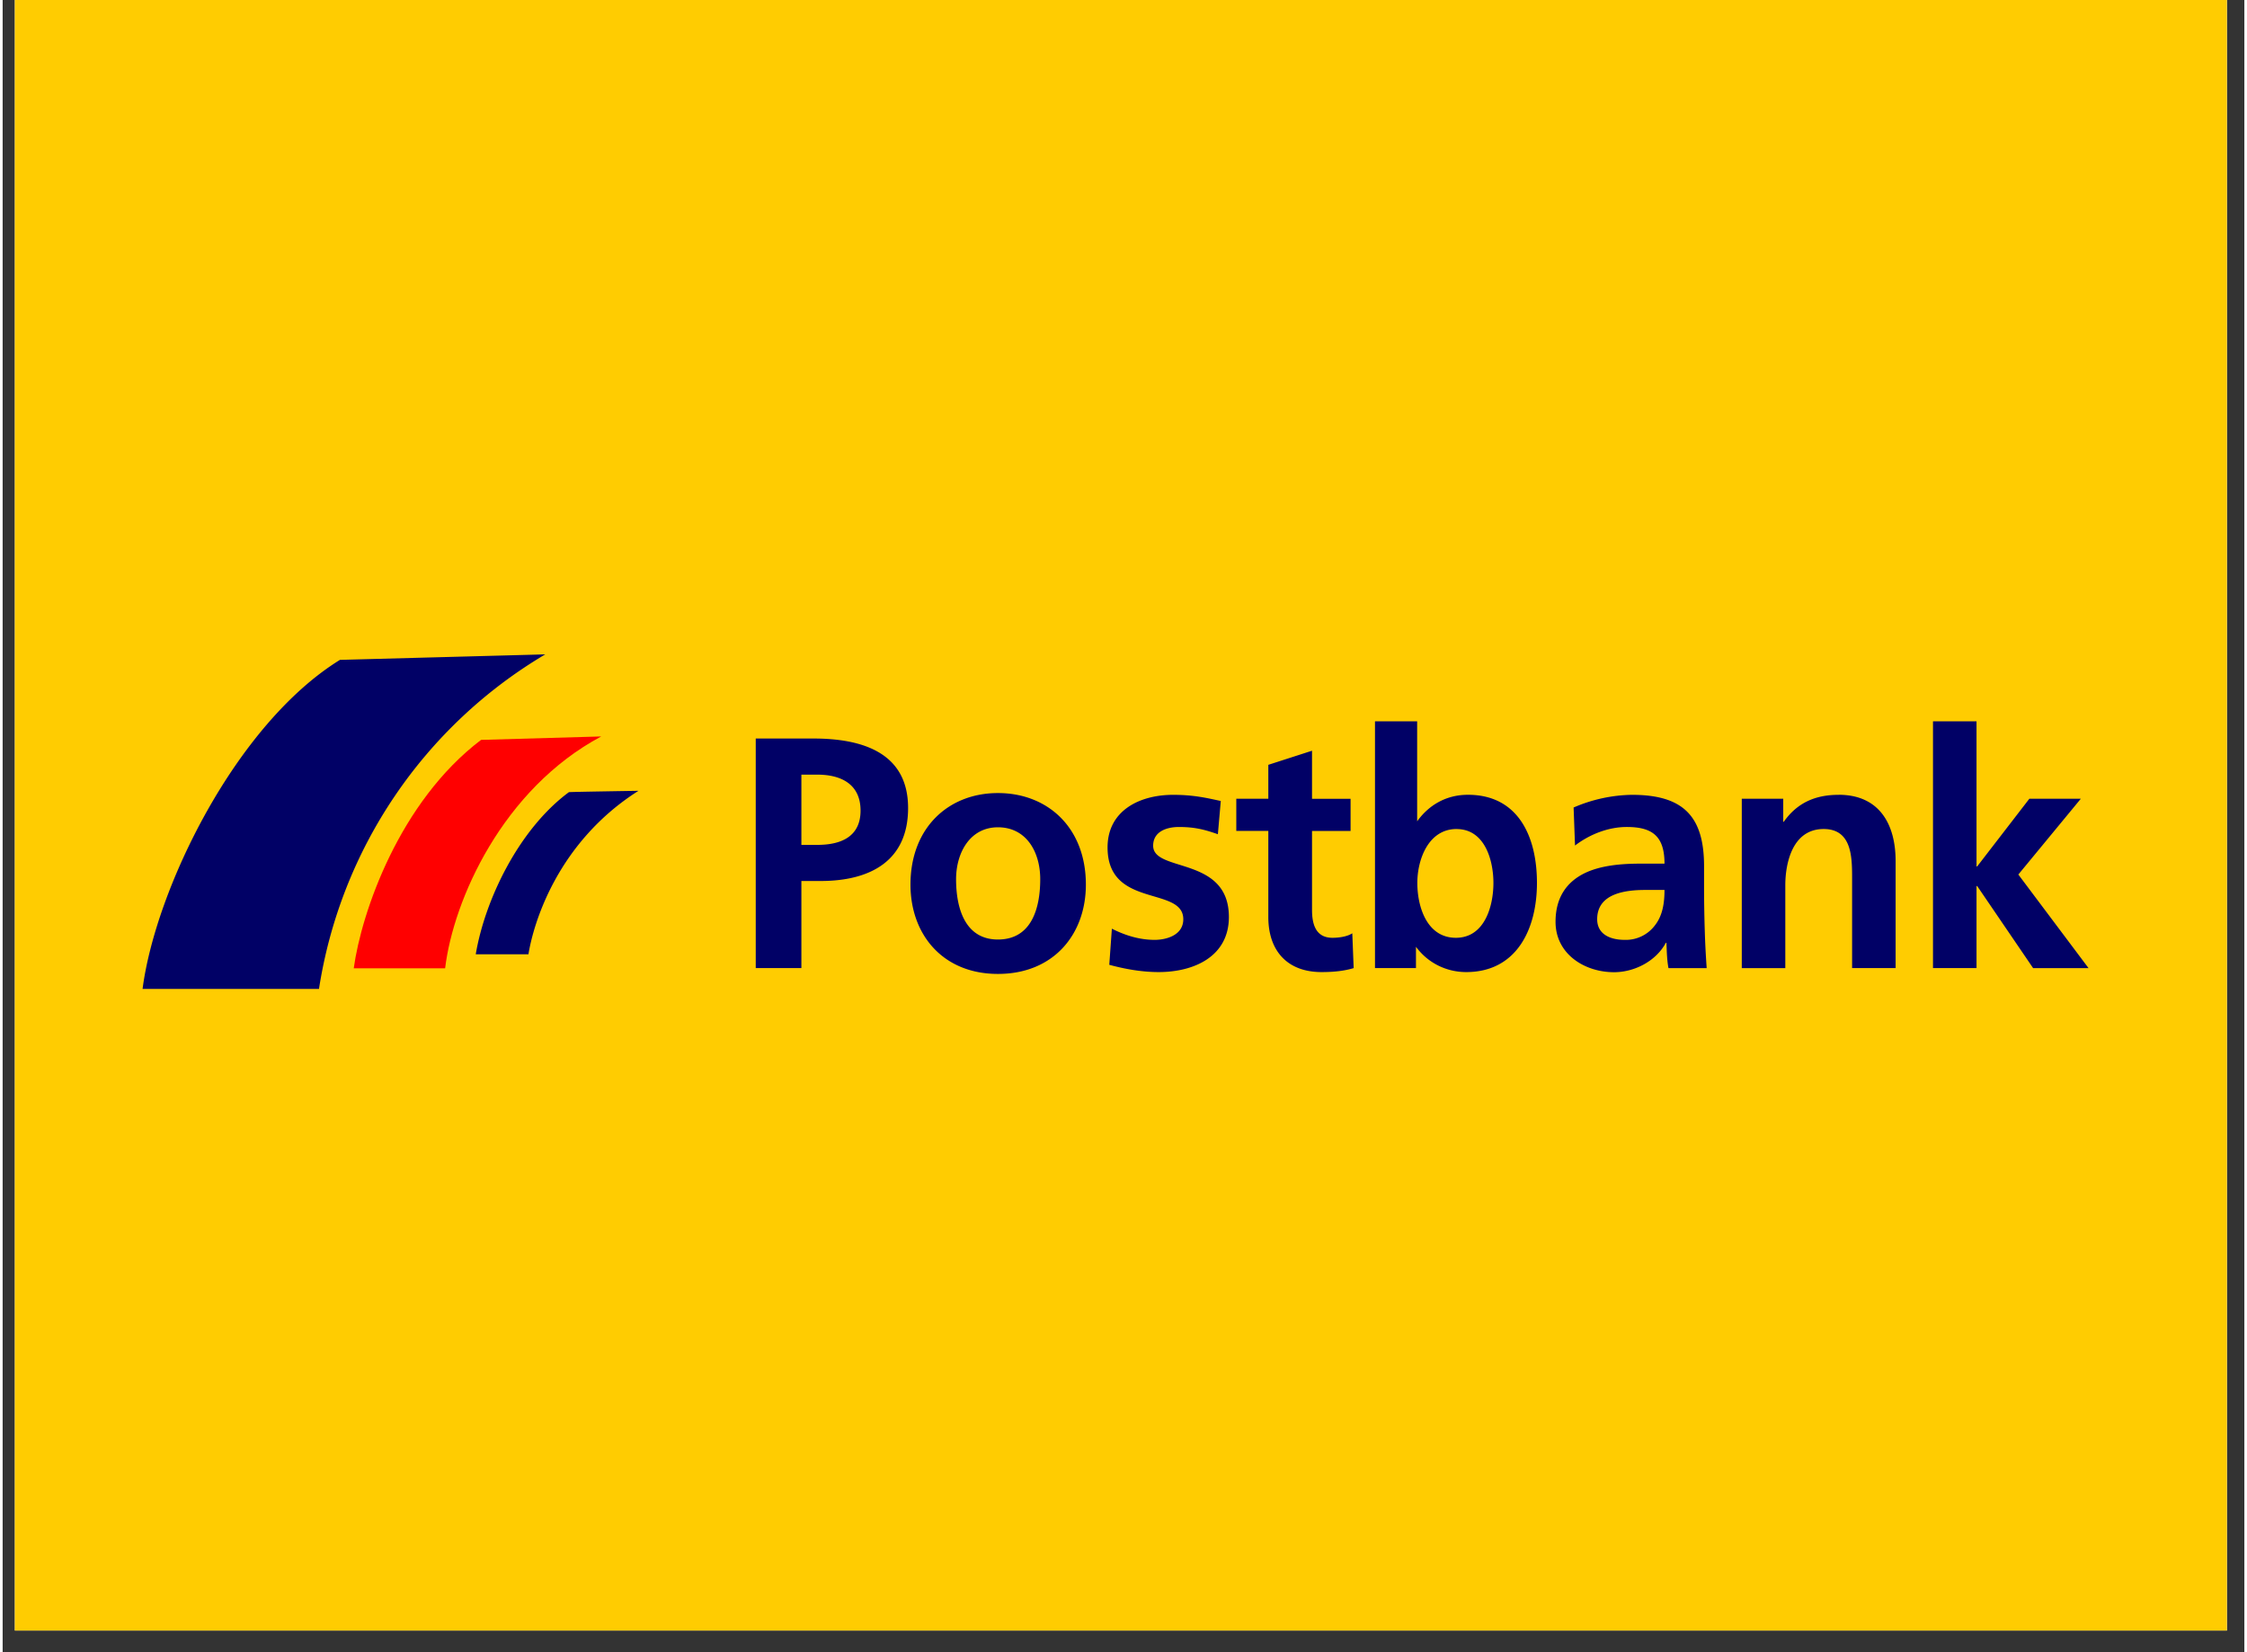 <?xml version="1.0" encoding="UTF-8"?>
<svg xmlns="http://www.w3.org/2000/svg" width="68" viewBox="0 0 50.88 37.5" height="50" version="1.0">
  <rect x="0" y="0" width="50.88" height="37.5" fill="#333333" stroke="none"/>
  <defs>
    <clipPath id="a">
      <path d="M.277 0h50.207v37.008H.277zm0 0"></path>
    </clipPath>
    <clipPath id="b">
      <path d="M2.61 14.164H48.5v8.883H2.61zm0 0"></path>
    </clipPath>
    <clipPath id="c">
      <path d="M3 14.164h45V23H3zm0 0"></path>
    </clipPath>
  </defs>
  <g clip-path="url(#a)">
    <path fill="#fff" d="M.277 0h50.328v37.008H.277zm0 0"></path>
    <path fill="#ffcc01" d="M.277 0h50.328v37.008H.277zm0 0"></path>
  </g>
  <g clip-path="url(#b)">
    <path fill="#ffcc01" d="M-1.41 11.426h53.344v14.648H-1.41zm0 0"></path>
  </g>
  <g clip-path="url(#c)">
    <path fill="#010166" d="m12.316 14.852-4.66.125c-2.375 1.468-4.187 5.21-4.48 7.468H7.18a10.736 10.736 0 0 1 5.136-7.593zm18.832 1.52v5.6h.93v-.484c.274.375.7.575 1.14.575 1.141 0 1.606-.97 1.606-2.024 0-1.059-.43-2-1.566-2-.504 0-.895.242-1.153.602v-2.27zm12.665 0v5.6h.988V20.11h.015l1.27 1.864h1.258l-1.594-2.125 1.418-1.72H46l-1.184 1.536h-.015v-3.293zm-26.72.39v5.21h1.036v-1.976h.437c1.106 0 1.985-.441 1.985-1.656 0-1.25-1.028-1.578-2.149-1.578zm12.626.277-.992.32v.77H28v.73h.727v1.957c0 .762.43 1.247 1.207 1.247.293 0 .523-.028.73-.09l-.031-.79c-.102.067-.274.102-.45.102-.378 0-.464-.305-.464-.633V18.86h.875v-.73h-.875zm-11.59.543h.363c.531 0 .98.211.98.816 0 .606-.464.778-.98.778h-.363zm-3.7.367s-1.566.024-1.577.031c-1.137.84-1.907 2.446-2.114 3.68h1.196c.113-.703.656-2.543 2.496-3.71zm8.16.051c-1.12 0-1.984.785-1.984 2.078 0 1.129.73 2.027 1.985 2.027 1.262 0 1.996-.898 1.996-2.027 0-1.293-.867-2.078-1.996-2.078zm3.981.04c-.777 0-1.492.366-1.492 1.194 0 1.391 1.719.871 1.719 1.63 0 .37-.399.468-.649.468-.34 0-.664-.098-.972-.254l-.059.82c.363.098.742.165 1.121.165.805 0 1.594-.356 1.594-1.25 0-1.391-1.719-1.004-1.719-1.618 0-.328.317-.425.582-.425.364 0 .582.058.887.164l.066-.754c-.308-.067-.613-.14-1.078-.14zm10.41 0a3.45 3.45 0 0 0-1.324.288l.032.863c.332-.253.753-.421 1.175-.421.582 0 .856.21.856.832h-.547c-.414 0-.899.035-1.277.222-.375.188-.649.524-.649 1.098 0 .73.656 1.144 1.328 1.144.453 0 .946-.242 1.176-.668h.012c.008.122.008.375.047.575h.867c-.02-.297-.035-.563-.043-.856a32.392 32.392 0 0 1-.016-.965v-.492c0-1.137-.476-1.62-1.637-1.62zm4.692 0c-.516 0-.934.17-1.246.612h-.012v-.523h-.941v3.844h.988v-1.88c0-.491.156-1.277.871-1.277.637 0 .645.633.645 1.106v2.05h.988v-2.425c0-.867-.39-1.508-1.293-1.508zm-19.082.737c.652 0 .96.57.96 1.176 0 .664-.198 1.371-.96 1.371-.75 0-.95-.715-.95-1.37 0-.59.31-1.177.95-1.177zm10.41.04c.64 0 .836.706.836 1.222 0 .531-.2 1.246-.852 1.246-.656 0-.875-.7-.875-1.246 0-.535.254-1.223.891-1.223zm4.29 1.382h.429c0 .297-.043.574-.207.79a.826.826 0 0 1-.692.343c-.355 0-.629-.14-.629-.469 0-.593.657-.664 1.098-.664zm0 0" fill-rule="evenodd"></path>
  </g>
  <path fill="red" d="m10.86 16.793 2.726-.078c-2.238 1.195-3.356 3.707-3.543 5.262H7.969c.176-1.274 1.035-3.778 2.89-5.184zm0 0"></path>
</svg>
